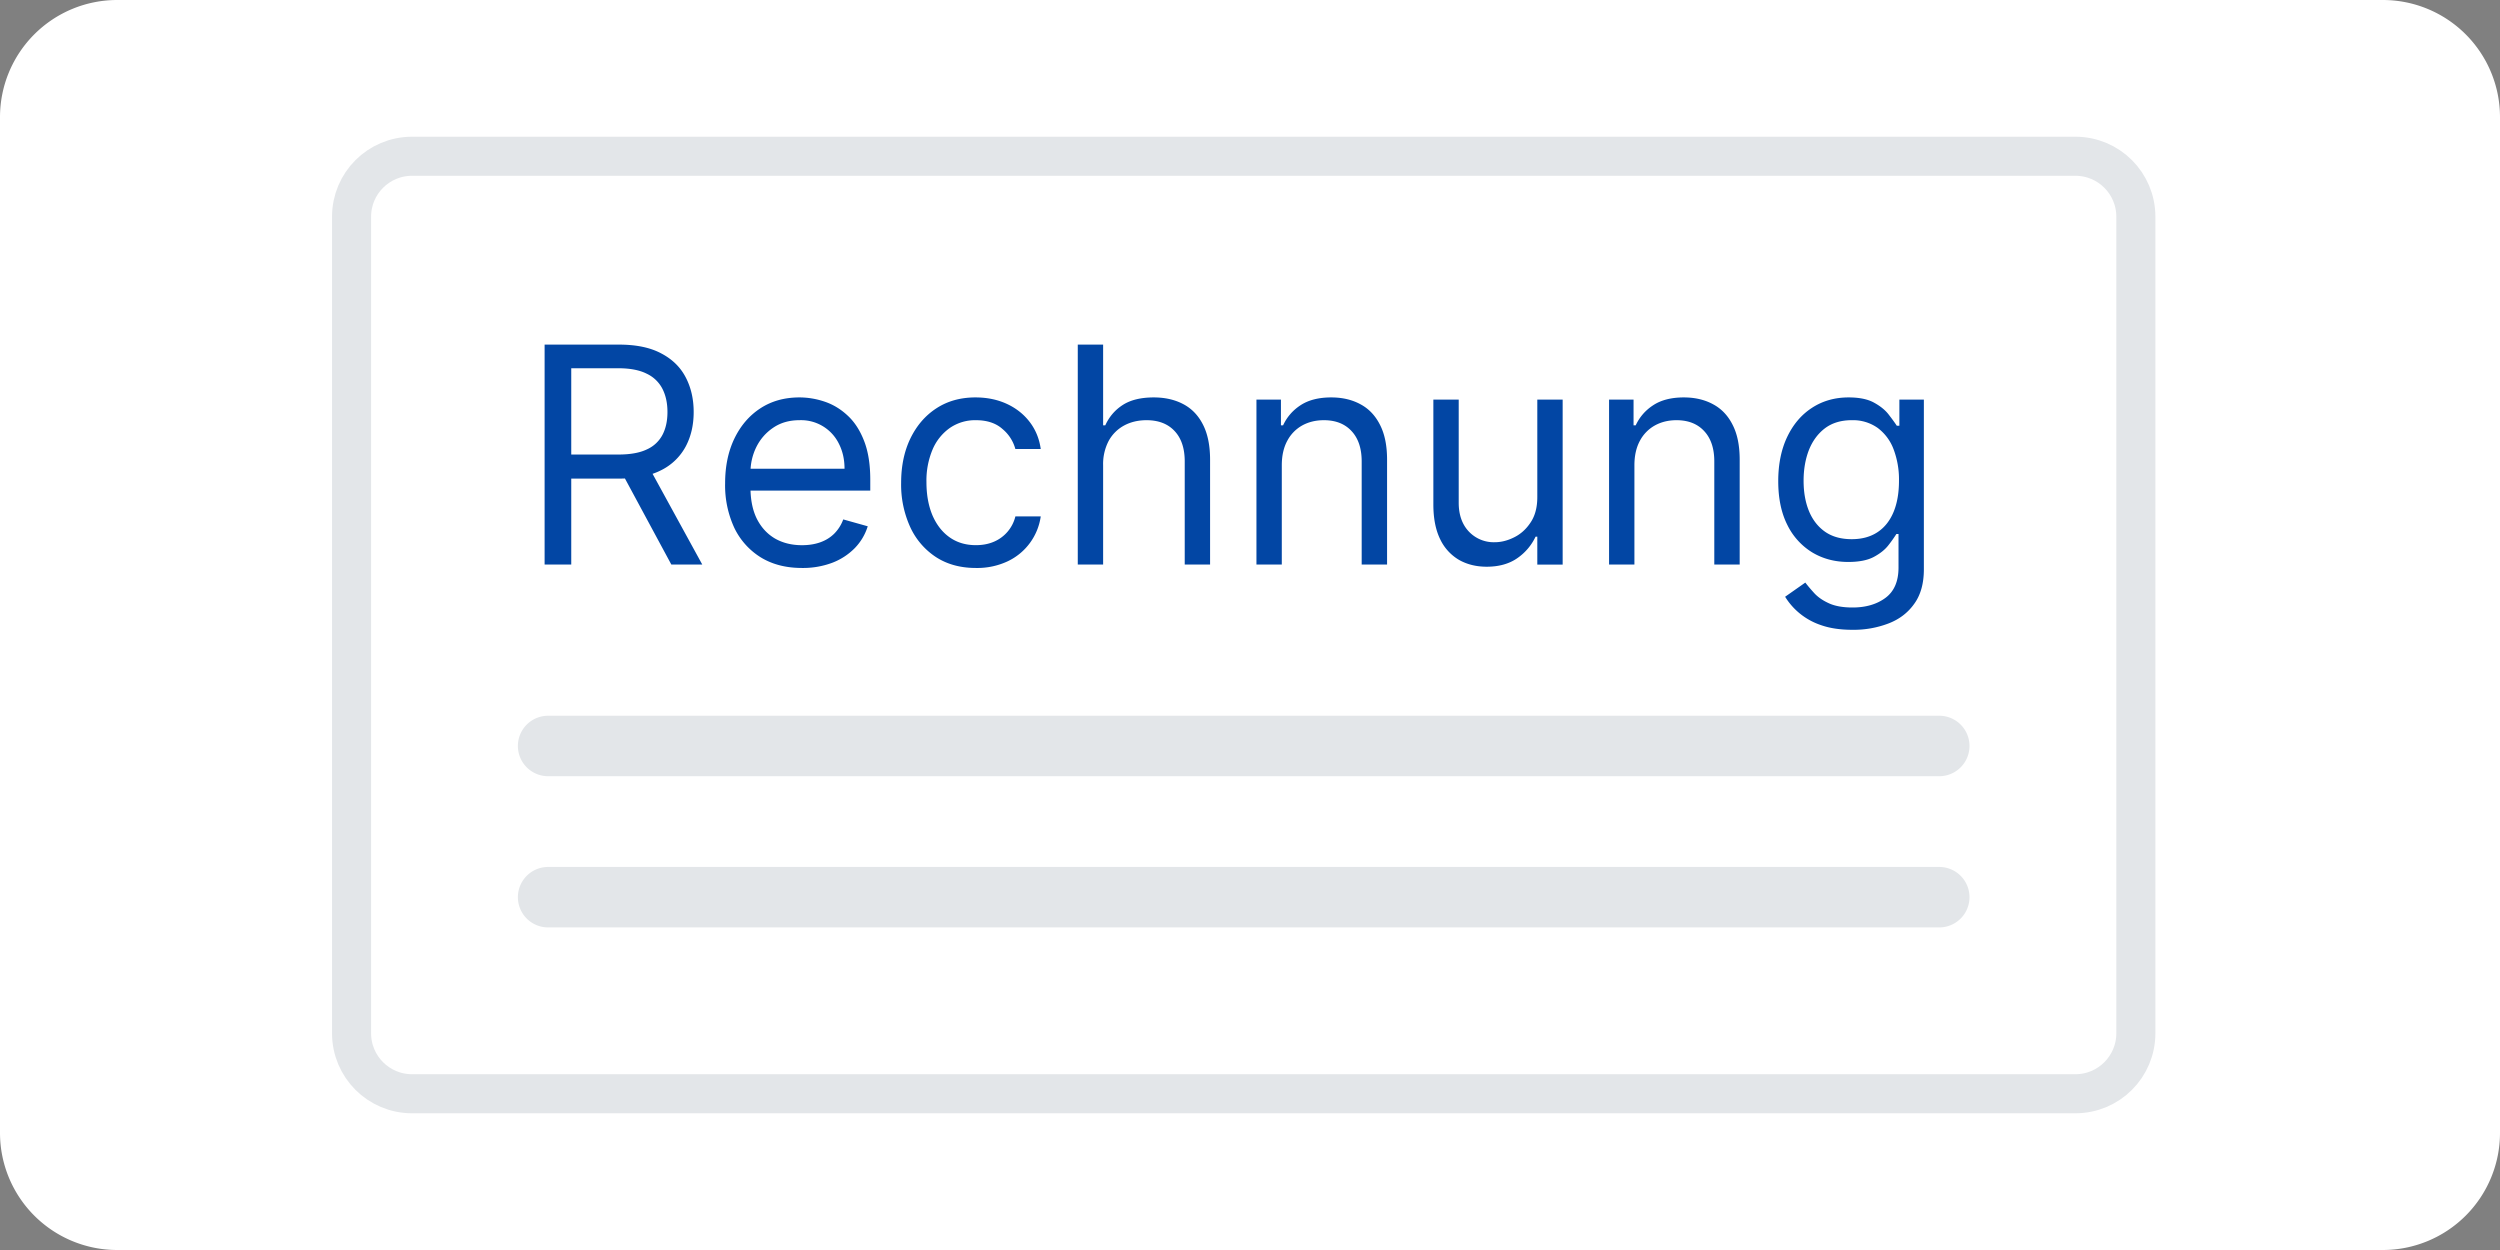 <svg xmlns="http://www.w3.org/2000/svg" fill="none" viewBox="0 0 64 32"><rect x="0" y="0" width="64" height="32" fill="#808080" stroke="none"/><path fill="#fff" d="M0 3a3 3 0 0 1 3-3h58a3 3 0 0 1 3 3v26a3 3 0 0 1-3 3H3a3 3 0 0 1-3-3V3Z"/><path fill="#0246A4" d="M13.942 14.452v-5.63h1.902c.44 0 .801.074 1.083.225.283.148.492.353.627.613.136.26.204.556.204.888 0 .332-.068.626-.204.882a1.434 1.434 0 0 1-.624.605c-.28.145-.639.217-1.075.217h-1.54v-.616h1.518c.3 0 .543-.043.726-.131a.833.833 0 0 0 .401-.374c.085-.163.127-.358.127-.583 0-.226-.042-.423-.127-.591a.862.862 0 0 0-.404-.39c-.185-.094-.43-.14-.734-.14h-1.198v5.025h-.682Zm2.65-2.53 1.386 2.53h-.792l-1.364-2.53h.77ZM20.531 14.54c-.407 0-.758-.09-1.053-.27a1.808 1.808 0 0 1-.68-.758 2.588 2.588 0 0 1-.235-1.139c0-.432.078-.813.236-1.143.16-.332.381-.59.665-.776.286-.187.62-.28 1.001-.28.22 0 .437.037.651.11.215.073.41.192.586.357.176.163.316.38.42.65.105.269.157.6.157.994v.275h-3.255V12h2.596c0-.239-.048-.451-.143-.638a1.078 1.078 0 0 0-1.012-.605c-.259 0-.482.064-.67.192-.188.127-.332.292-.433.495-.1.204-.15.422-.15.654v.374c0 .32.054.59.164.811.112.22.267.388.465.504.198.113.428.17.69.17.17 0 .324-.024.462-.072.14-.049.26-.122.36-.22a1 1 0 0 0 .234-.368l.627.176a1.39 1.39 0 0 1-.333.56 1.62 1.62 0 0 1-.578.375 2.14 2.14 0 0 1-.772.132ZM24.982 14.54c-.396 0-.737-.094-1.023-.28a1.827 1.827 0 0 1-.66-.773 2.617 2.617 0 0 1-.23-1.125c0-.428.078-.807.236-1.135.16-.33.381-.588.665-.773.286-.187.62-.28 1.001-.28.297 0 .564.055.803.165.238.11.433.264.585.462.152.198.247.429.284.693h-.65a1.005 1.005 0 0 0-.33-.512c-.168-.15-.395-.225-.681-.225a1.14 1.14 0 0 0-.665.198 1.29 1.29 0 0 0-.443.552 2.047 2.047 0 0 0-.157.833c0 .327.052.61.154.853.105.242.251.43.44.563.19.134.414.2.671.2.169 0 .322-.028.46-.087a.946.946 0 0 0 .552-.649h.649a1.504 1.504 0 0 1-.842 1.147 1.835 1.835 0 0 1-.819.173ZM28.24 11.912v2.54h-.649v-5.63h.649v2.067h.055c.099-.218.247-.392.445-.52.2-.13.466-.195.798-.195.287 0 .54.058.756.173.216.114.384.289.503.525.12.235.181.534.181.896v2.684h-.649v-2.64c0-.335-.087-.594-.26-.778-.173-.185-.412-.277-.718-.277-.213 0-.404.045-.572.135a.984.984 0 0 0-.396.393 1.278 1.278 0 0 0-.143.627ZM32.814 11.912v2.54h-.649v-4.223h.627v.66h.055c.099-.215.25-.387.45-.517.203-.132.463-.198.782-.198.286 0 .536.059.75.176.215.115.381.291.5.528.12.234.18.531.18.89v2.684h-.65v-2.64c0-.331-.086-.59-.258-.775-.172-.187-.409-.28-.71-.28-.206 0-.392.045-.555.135a.964.964 0 0 0-.382.393c-.093.172-.14.38-.14.627ZM39.355 12.725V10.23h.649v4.223h-.649v-.715h-.044a1.386 1.386 0 0 1-.462.547c-.209.148-.473.223-.791.223-.264 0-.499-.058-.704-.173a1.213 1.213 0 0 1-.484-.528c-.117-.237-.176-.535-.176-.894V10.23h.649v2.64c0 .307.086.553.258.736a.877.877 0 0 0 .666.275c.16 0 .325-.041.492-.124.168-.082.31-.209.423-.38.115-.17.173-.387.173-.65ZM41.841 11.912v2.54h-.649v-4.223h.627v.66h.055c.1-.215.25-.387.451-.517.202-.132.462-.198.78-.198.287 0 .537.059.751.176.215.115.382.291.5.528.12.234.18.531.18.89v2.684h-.65v-2.64c0-.331-.086-.59-.258-.775-.172-.187-.409-.28-.71-.28-.206 0-.391.045-.554.135a.964.964 0 0 0-.383.393c-.093.172-.14.38-.14.627ZM47.426 16.123c-.314 0-.583-.04-.809-.12a1.715 1.715 0 0 1-.918-.726l.517-.363c.059.077.133.165.223.264.09.1.212.188.368.26.158.076.364.114.619.114.34 0 .622-.083.844-.248.221-.165.332-.423.332-.775v-.858h-.055a3.493 3.493 0 0 1-.203.286c-.086.112-.21.212-.374.3-.161.086-.38.129-.654.129-.341 0-.647-.08-.919-.242a1.697 1.697 0 0 1-.64-.704c-.156-.308-.234-.682-.234-1.122 0-.432.076-.809.228-1.13.153-.322.364-.571.635-.747.272-.178.585-.267.94-.267.276 0 .494.046.655.137.163.09.288.193.374.308.088.114.156.207.203.28h.066v-.67h.627v4.344c0 .363-.082.658-.247.885-.163.23-.383.397-.66.503a2.488 2.488 0 0 1-.918.162Zm-.022-2.32c.26 0 .48-.06.66-.179.18-.119.316-.29.41-.514.093-.223.14-.491.14-.803a2.19 2.19 0 0 0-.138-.805 1.21 1.21 0 0 0-.407-.547 1.093 1.093 0 0 0-.665-.198c-.275 0-.504.07-.688.209-.181.139-.318.326-.41.56-.09.235-.134.495-.134.781 0 .294.046.553.138.778.093.224.23.4.412.528.183.127.41.19.682.19Z"/><path stroke="#E3E6E9" d="M53.129 4h-42.58C9.692 4 9 4.693 9 5.548v20.904C9 27.307 9.693 28 10.548 28H53.13c.855 0 1.548-.693 1.548-1.548V5.548c0-.855-.693-1.548-1.548-1.548Z"/><path fill="#E3E6E9" d="M49.645 18.323H14.032a.774.774 0 1 0 0 1.548h35.613a.774.774 0 0 0 0-1.548ZM49.645 22.194H14.032a.774.774 0 1 0 0 1.548h35.613a.774.774 0 0 0 0-1.548Z"/></svg>